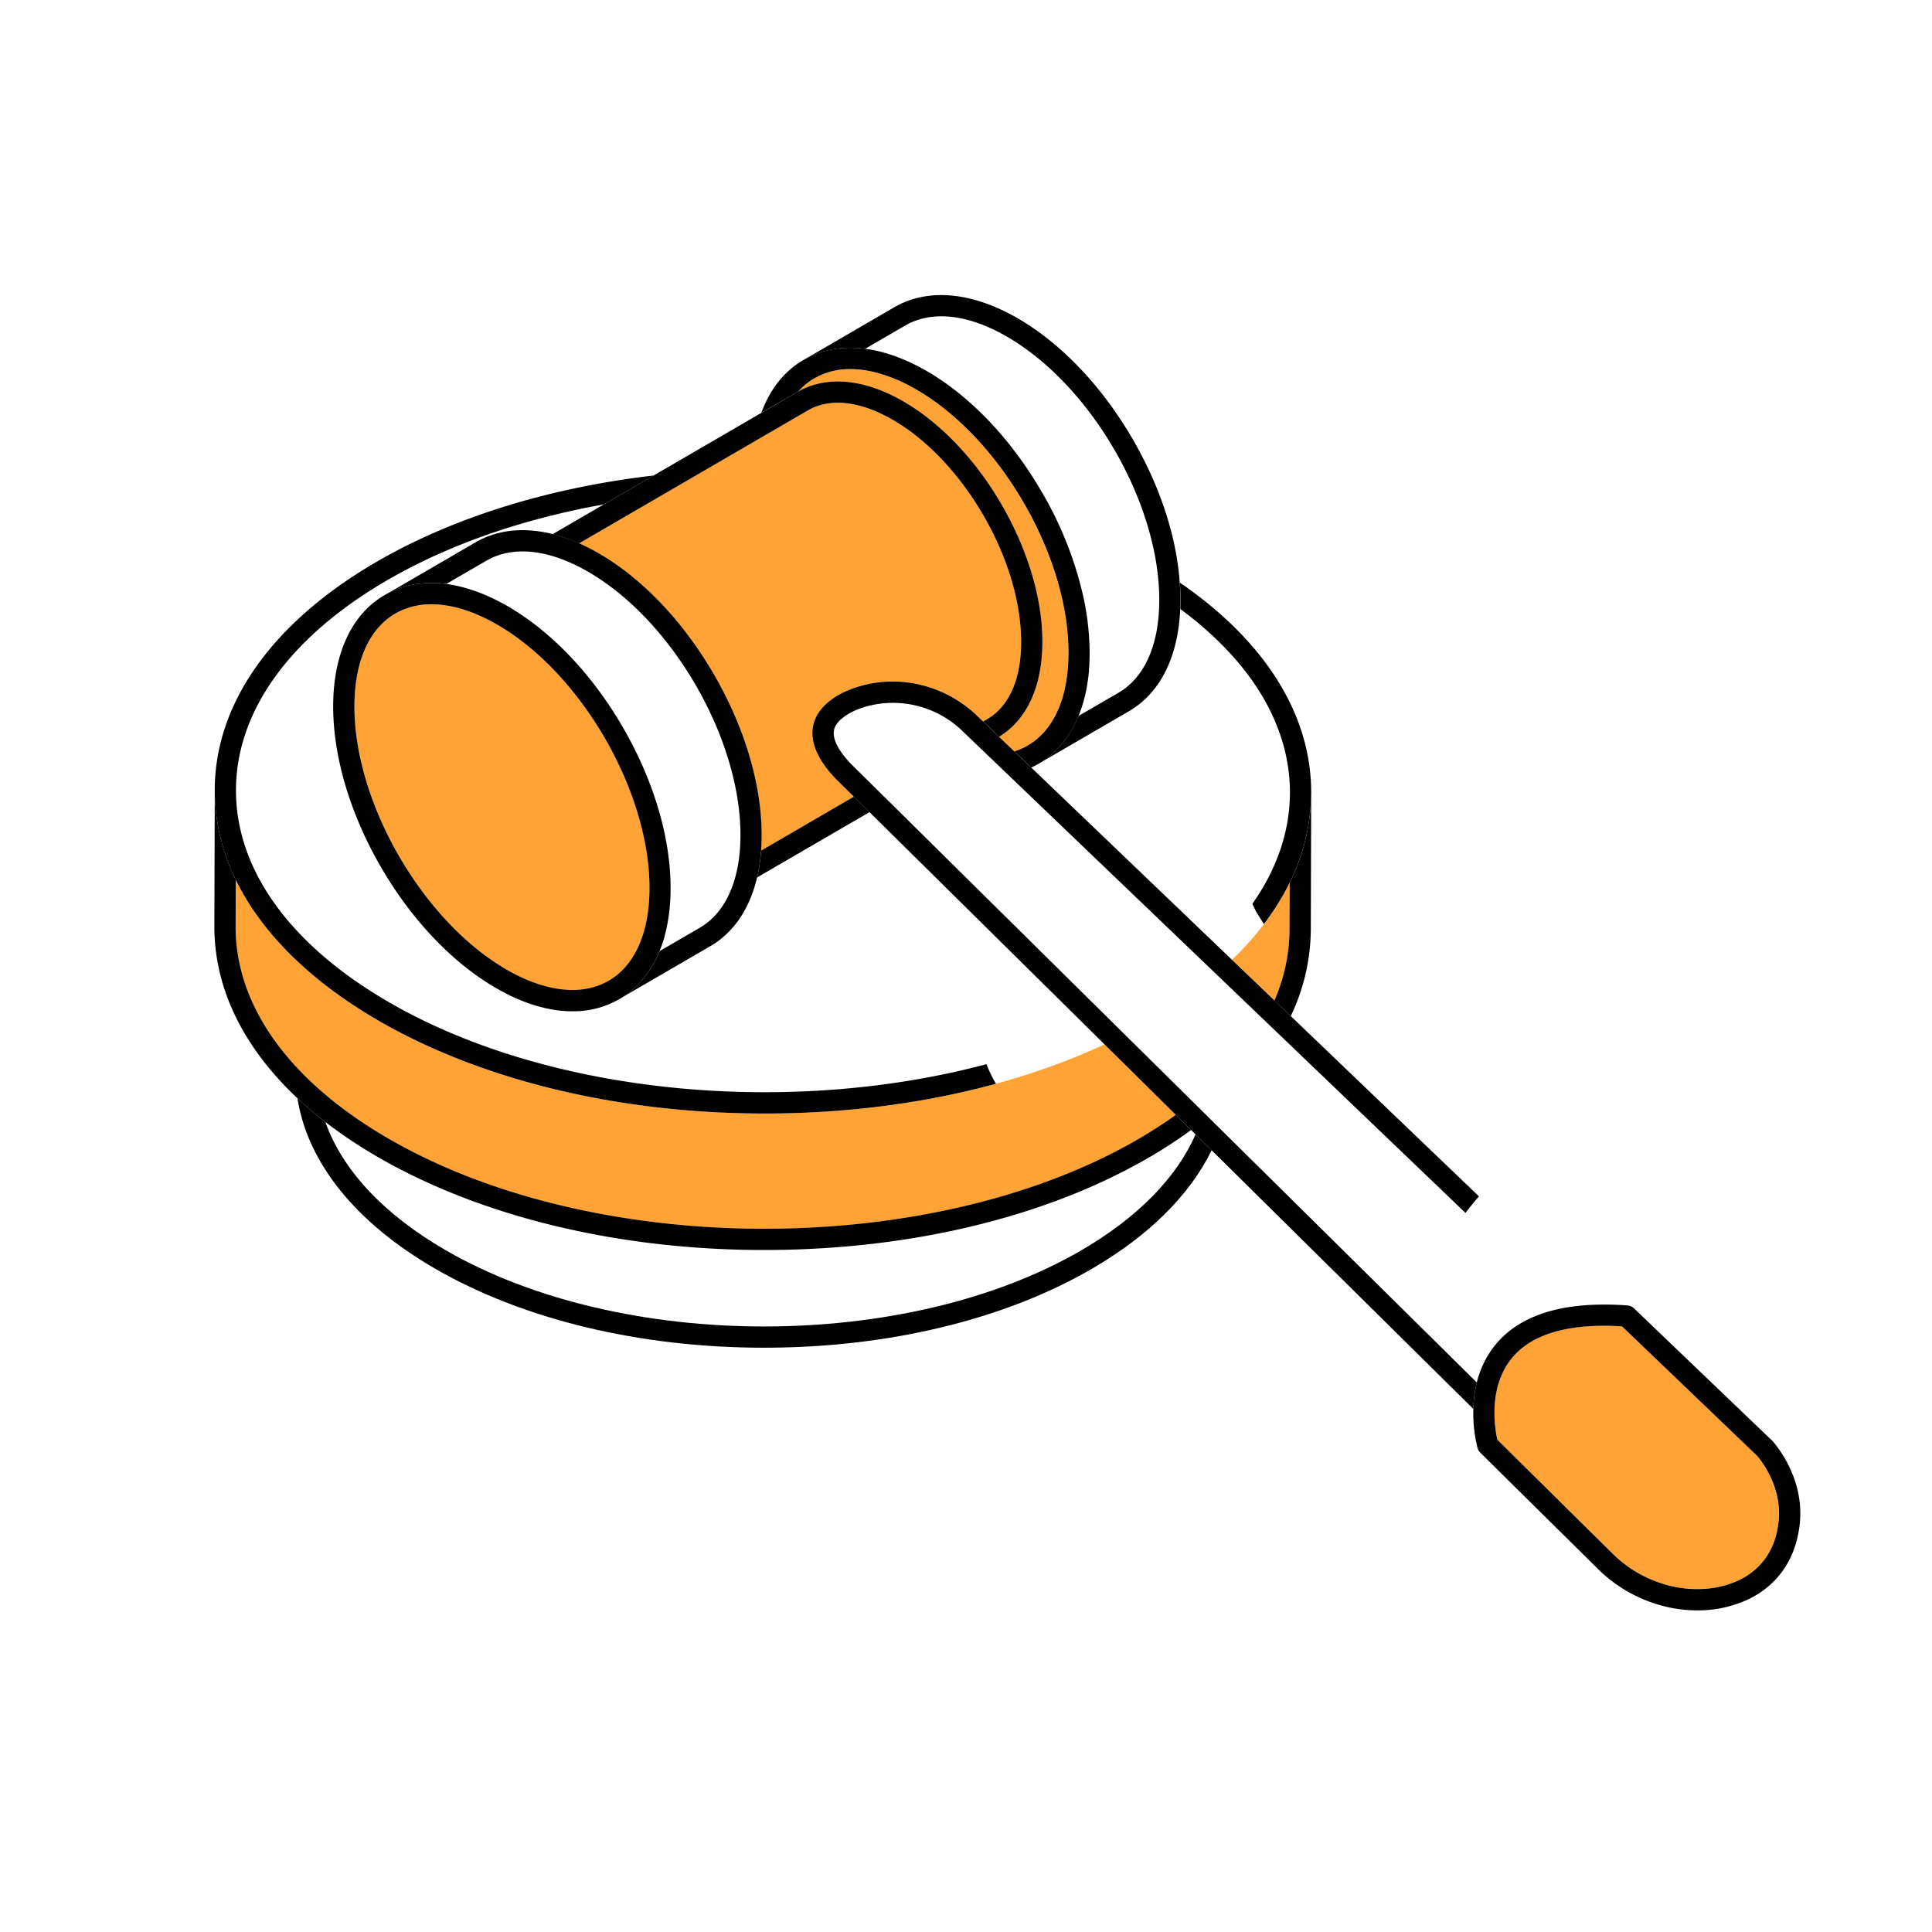 <svg xmlns="http://www.w3.org/2000/svg" viewBox="0 0 1000 1000"><defs><style>.cls-1{fill:#ffa337;}</style></defs><g id="Слой_3" data-name="Слой 3"><path class="cls-1" d="M667.54,456.84c-.2.41-.42.83-.63,1.25s-.4.8-.61,1.2c-.52,1-1,2-1.6,3L664,463.6c-.44.76-.89,1.52-1.34,2.28-.3.5-.59,1-.9,1.48-.51.83-1,1.66-1.57,2.48-.28.44-.57.88-.86,1.32-.59.87-1.18,1.75-1.79,2.62l-.93,1.31c-.53.74-1.07,1.48-1.62,2.21-.31.42-.62.83-.94,1.24-.72,1-1.47,1.91-2.23,2.86l-.89,1.09c-.59.72-1.2,1.45-1.81,2.17l-.93,1.1c-.83.94-1.66,1.89-2.52,2.83-.32.36-.66.71-1,1.07-.69.75-1.39,1.5-2.11,2.24l-.85.9q-1.38,1.41-2.82,2.82l-1,1-.16.16,22,21.06a93.11,93.11,0,0,0,7.83-36.79Z"/><path class="cls-1" d="M196,528.38q-2.28-1.32-4.5-2.66l-1-.63c-1.47-.9-2.92-1.79-4.34-2.7l-.36-.23q-2-1.29-4-2.59l-.89-.6c-1.39-.93-2.76-1.88-4.11-2.82l-.47-.34c-1.25-.88-2.49-1.78-3.7-2.67l-.68-.5c-1.33-1-2.63-2-3.92-3l-.47-.37c-1.21-.94-2.39-1.9-3.57-2.85l-.42-.35q-1.89-1.56-3.72-3.14l-.43-.37c-1.19-1-2.37-2.08-3.52-3.14l-.11-.1c-1.2-1.1-2.38-2.2-3.53-3.32l-.36-.34q-3.45-3.36-6.63-6.79l-.28-.3q-3.18-3.48-6.09-7l-.2-.25q-2.92-3.58-5.54-7.25c0-.07-.09-.13-.13-.19q-2.64-3.71-5-7.49l-.08-.12c-1.57-2.56-3-5.13-4.38-7.74l0,0c-.54-1.05-1.08-2.11-1.6-3.17l-.06,24.17c-.12,41.3,28.07,80.37,79.39,110,107.34,62,281.42,62,388.05,0q10.27-6,19.26-12.44l-36.94-36.51c-49.76,23.18-111.14,35.78-175.87,35.78C320.51,576.33,249.56,559.3,196,528.38Z"/><path class="cls-1" d="M531.74,386c13.65-7.86,21.2-24.85,21.27-47.84.14-50.12-35.23-111.38-78.84-136.56-12.1-7-23.67-10.52-34-10.52a36.85,36.85,0,0,0-18.65,4.74,34.26,34.26,0,0,0-8.41,6.85c14.89-8.37,34.18-6.56,54.41,5.11,19.37,11.19,37.5,30.27,51.05,53.74s21,48.67,20.92,70.93c-.06,22.89-8,40.22-22.41,48.92l7.92,7.58A34.53,34.53,0,0,0,531.74,386Z"/><path class="cls-1" d="M528.53,332.39c.12-42.24-29.7-93.88-66.47-115.11-16.9-9.76-32.49-11.48-43.9-4.85L299.71,281.26a108.18,108.18,0,0,1,10.15,5.18c22.69,13.1,43.93,35.47,59.82,63s24.6,57.05,24.52,83.14q0,3.94-.29,7.69l48-27.92-9.13-9-.08-.09C420.54,390.61,419.63,381,421,375.15c2.1-8.85,10.88-16.13,24.07-20,21.14-6.17,44.39-.32,60.66,15.27l3.13,3L511,372.2C522.25,365.67,528.48,351.53,528.53,332.39Z"/><path class="cls-1" d="M336.17,459.86c0-1.57,0-3.15-.09-4.73-2-49.18-36.5-107.44-78.75-131.83-12.1-7-23.67-10.52-33.95-10.52a37,37,0,0,0-18.66,4.73c-13.65,7.86-21.2,24.85-21.27,47.85-.14,50.11,35.23,111.37,78.85,136.55,20.17,11.65,38.85,13.7,52.61,5.78S336.11,482.85,336.17,459.86Z"/><path class="cls-1" d="M874,719.5l-34.42-33c-27.56-1.7-46.78,3.87-57.13,16.57-12.38,15.2-8.66,36.59-7.43,42.08,27.85,27.54,48.77,48.22,59.16,58.48a63.76,63.76,0,0,0,35.32,18.19c10.78,1.61,21.13.35,29.94-3.64a35.9,35.9,0,0,0,12.07-8.78c7.46-8.37,8.61-18,9-21.18h0c2-16.59-6.77-29.57-10.88-34.62Z"/></g><g id="Слой_1" data-name="Слой 1"><path d="M618.81,587.14c-9.78,22.42-30,43.09-59.19,60.07-90.34,52.5-237.82,52.49-328.76,0-32.22-18.6-53.63-41.59-62.45-66.46q-7.74-6-14.47-12.3c5.34,33.55,30.22,64.5,71.42,88.29,45.62,26.33,106,40.83,170.12,40.83s124.34-14.5,169.67-40.84c29.66-17.24,50.73-38.29,62-61.36Z"/><path d="M168.41,580.74A244.58,244.58,0,0,0,195.8,599c53.56,30.92,124.51,48,199.8,48s146.06-17,199.28-48a246.57,246.57,0,0,0,21.65-14.12l-7.92-7.83q-9,6.45-19.26,12.44c-106.63,62-280.71,62-388,0-51.32-29.62-79.51-68.69-79.39-110l.06-24.17c.52,1.06,1.06,2.12,1.6,3.17a106.12,106.12,0,0,1-12.46-49.24c0-.22,0-.44,0-.65,0,.07,0,.15,0,.22l-.2,70.64c-.09,32,14.91,62.62,43,89Q160.68,574.75,168.41,580.74Z"/><path d="M657.49,473.78c.61-.87,1.2-1.75,1.79-2.62C658.69,472,658.1,472.91,657.49,473.78Z"/><path d="M662.61,465.88c.45-.76.9-1.52,1.34-2.28C663.51,464.36,663.06,465.12,662.61,465.88Z"/><path d="M151.89,495.68q-3.45-3.36-6.63-6.79Q148.44,492.33,151.89,495.68Z"/><path d="M660.14,469.84c.54-.82,1.06-1.65,1.57-2.48C661.2,468.19,660.68,469,660.14,469.84Z"/><path d="M666.91,458.09c.21-.42.43-.84.63-1.25l-.07,24.22a93.11,93.11,0,0,1-7.83,36.79l8.44,8.09a104.85,104.85,0,0,0,10.39-44.85l.2-70.64v-.12A105.57,105.57,0,0,1,666.91,458.09Z"/><path d="M664.7,462.26c.55-1,1.08-2,1.6-3C665.78,460.29,665.25,461.27,664.7,462.26Z"/><path d="M641.67,492.8q-1.38,1.41-2.82,2.82Q640.29,494.21,641.67,492.8Z"/><path d="M123.59,458.52c1.35,2.61,2.81,5.18,4.38,7.74C126.4,463.7,124.94,461.13,123.59,458.52Z"/><path d="M645.62,488.59c.86-.94,1.69-1.89,2.52-2.83C647.31,486.7,646.48,487.65,645.62,488.59Z"/><path d="M133.15,474.06q2.63,3.66,5.54,7.25Q135.77,477.73,133.15,474.06Z"/><path d="M128.05,466.38q2.32,3.78,5,7.49Q130.38,470.17,128.05,466.38Z"/><path d="M649.07,484.66c.61-.72,1.22-1.45,1.81-2.17C650.29,483.21,649.68,483.94,649.07,484.66Z"/><path d="M637.65,496.79h0l.16-.16Z"/><path d="M642.52,491.9c.72-.74,1.42-1.49,2.11-2.24C643.94,490.41,643.24,491.16,642.52,491.9Z"/><path d="M138.89,481.56q2.91,3.56,6.09,7Q141.8,485.11,138.89,481.56Z"/><path d="M654.94,477.3c.55-.73,1.09-1.47,1.62-2.21C656,475.83,655.49,476.57,654.94,477.3Z"/><path d="M651.77,481.4c.76-.95,1.51-1.9,2.23-2.86C653.28,479.5,652.53,480.45,651.77,481.4Z"/><path d="M155.78,499.34c-1.2-1.1-2.38-2.2-3.53-3.32C153.4,497.14,154.58,498.24,155.78,499.34Z"/><path d="M191.5,525.72q2.22,1.34,4.5,2.66Q193.72,527.06,191.5,525.72Z"/><path d="M172.62,513.14c1.21.89,2.45,1.79,3.7,2.67C175.07,514.93,173.83,514,172.62,513.14Z"/><path d="M176.79,516.15c1.35.94,2.72,1.89,4.11,2.82C179.51,518,178.14,517.09,176.79,516.15Z"/><path d="M181.79,519.57q2,1.3,4,2.59Q183.75,520.87,181.79,519.57Z"/><path d="M168,509.66c1.29,1,2.59,2,3.92,3C170.61,511.65,169.31,510.66,168,509.66Z"/><path d="M186.12,522.39c1.42.91,2.87,1.8,4.34,2.7C189,524.19,187.54,523.3,186.12,522.39Z"/><path d="M159.41,502.58c-1.19-1-2.37-2.08-3.52-3.14C157,500.5,158.22,501.54,159.41,502.58Z"/><path d="M167.55,509.29c-1.21-.94-2.39-1.9-3.57-2.85C165.16,507.39,166.34,508.35,167.55,509.29Z"/><path d="M159.84,503q1.83,1.57,3.72,3.14Q161.67,504.53,159.84,503Z"/><path d="M510.61,550.81c-99.19,26.46-220.47,16.76-304-29.09-1.71-.94-3.4-1.9-5.08-2.86-51.14-29.53-79.34-68.46-79.39-109.62-.06-40.86,27.69-79.51,78.13-108.83,32.46-18.86,71.17-32,112.34-39.35l25.7-14.93c-54,6.26-103.73,21.62-143.57,44.77-53.71,31.22-83.37,73-83.59,117.71,0,.21,0,.43,0,.65a106.12,106.12,0,0,0,12.46,49.24l0,0c1.35,2.61,2.81,5.18,4.38,7.74l.08.12q2.32,3.78,5,7.49c0,.06.09.12.13.19q2.63,3.66,5.54,7.25l.2.25q2.91,3.56,6.09,7l.28.3q3.18,3.44,6.63,6.79l.36.34c1.15,1.12,2.33,2.22,3.53,3.32l.11.1c1.15,1.06,2.33,2.1,3.52,3.14l.43.37q1.83,1.57,3.72,3.14l.42.35c1.18.95,2.36,1.91,3.57,2.85l.47.37c1.29,1,2.59,2,3.92,3l.68.5c1.21.89,2.45,1.79,3.7,2.67l.47.34c1.35.94,2.72,1.89,4.11,2.82l.89.6q2,1.3,4,2.59l.36.23c1.42.91,2.87,1.8,4.34,2.7l1,.63q2.22,1.34,4.5,2.66c53.56,30.92,124.51,48,199.8,48,42.05,0,82.69-5.32,119.65-15.41A68.3,68.3,0,0,1,510.61,550.81Z"/><path d="M610.7,301.56c.22,3.13.35,6.23.34,9.27,0,1.49,0,2.95-.1,4.39,36.74,27.19,56.68,60.22,56.73,94.83,0,20.07-6.66,39.61-19.45,57.77.63,1.26,1.24,2.52,1.8,3.81,1.38,2.23,2.78,4.45,4.17,6.66l.75-1c.55-.73,1.09-1.47,1.62-2.21l.93-1.31c.61-.87,1.2-1.75,1.79-2.62.29-.44.58-.88.86-1.32.54-.82,1.06-1.65,1.57-2.48.31-.49.6-1,.9-1.48.45-.76.9-1.52,1.34-2.28l.75-1.34c.55-1,1.08-2,1.6-3,.21-.4.41-.8.61-1.2a105.57,105.57,0,0,0,11.76-47.76V410C678.62,369.69,654.63,331.7,610.7,301.56Z"/><path d="M455.73,182.06a66.17,66.17,0,0,0-7.93-1.52l20.67-12c13.76-8,32.49-6,52.73,5.71,43.61,25.18,79,86.44,78.84,136.56-.07,22.92-7.57,39.88-21.14,47.77l-20.68,12c0-.06,0-.13.07-.2-4.5,11.06-11.57,19.62-20.94,25.05l0,0,0,0,47-27.31c16.15-9.39,25.47-28.06,26.52-52.86.06-1.44.09-2.9.1-4.39,0-3-.12-6.14-.34-9.27C609,277.88,600.55,252,586.51,227.7c-15.88-27.52-37.13-49.89-59.81-63C502.9,151,480.26,149,462.94,159l-47,27.33,0,0,.2-.12C427.41,179.73,441,178.37,455.73,182.06Z"/><path d="M461.89,183.88c-.48-.17-1-.32-1.45-.48C460.93,183.56,461.41,183.71,461.89,183.88Z"/><path d="M468.18,186.28l-1.34-.55Z"/><path d="M472.46,188.23l-1.37-.65Z"/><path d="M470.3,187.22l-1.34-.6Z"/><path d="M474.66,189.32l-1.43-.72Z"/><path d="M477,190.54c-.53-.29-1.06-.58-1.6-.86C475.9,190,476.43,190.25,477,190.54Z"/><path d="M457.77,182.6l-1.74-.47Z"/><path d="M459.83,183.21l-1.55-.47Z"/><path d="M466.07,185.42l-1.36-.53Z"/><path d="M464,184.62c-.47-.18-.93-.34-1.4-.5C463.05,184.28,463.51,184.44,464,184.62Z"/><path d="M562.46,355.81c0-.14,0-.29.08-.43C562.51,355.52,562.49,355.67,562.46,355.81Z"/><path d="M561.68,359.62s0-.08,0-.12S561.68,359.58,561.68,359.62Z"/><path d="M559.5,367.17c0-.1.07-.21.11-.31C559.57,367,559.54,367.07,559.5,367.17Z"/><path d="M560.7,363.39s0-.05,0-.07S560.71,363.37,560.7,363.39Z"/><path d="M563.9,342.85c0-.14,0-.28,0-.42C563.91,342.57,563.9,342.71,563.9,342.85Z"/><path d="M563.59,347.37c0-.19,0-.38,0-.58C563.63,347,563.61,347.18,563.59,347.37Z"/><path d="M563.11,351.7c0-.19,0-.38.08-.57C563.16,351.32,563.14,351.51,563.11,351.7Z"/><path d="M539.48,255c-15.88-27.52-37.13-49.89-59.81-63-.72-.41-1.44-.82-2.16-1.21.72.39,1.44.8,2.16,1.22,22.68,13.09,43.93,35.46,59.81,63a190,190,0,0,1,21,52.62A189.69,189.69,0,0,0,539.48,255Z"/><path d="M412.63,202.92l.52-.28a34.26,34.26,0,0,1,8.41-6.85,36.85,36.85,0,0,1,18.65-4.74c10.29,0,21.86,3.54,34,10.52,43.61,25.18,79,86.44,78.84,136.56-.07,23-7.62,40-21.27,47.84a34.53,34.53,0,0,1-6.7,2.95l8.72,8.36c1.18-.55,2.34-1.13,3.47-1.78l.12-.07c9.37-5.43,16.44-14,20.94-25.05.43-1.05.83-2.11,1.21-3.21,0-.1.07-.21.11-.31.39-1.13.75-2.29,1.09-3.47,0,0,0-.05,0-.07.35-1.21.66-2.44,1-3.7,0,0,0-.08,0-.12.28-1.21.53-2.44.76-3.69,0-.14,0-.29.08-.43.21-1.21.4-2.43.57-3.68,0-.19,0-.38.08-.57.15-1.23.29-2.49.4-3.76,0-.19,0-.38,0-.58.11-1.29.2-2.61.26-3.94,0-.14,0-.28,0-.42.06-1.4.1-2.82.1-4.27a137.34,137.34,0,0,0-3.54-30.51,190,190,0,0,0-21-52.62c-15.88-27.52-37.13-49.89-59.81-63-.72-.42-1.44-.83-2.16-1.22l-.55-.29c-.53-.29-1.06-.58-1.6-.86l-.7-.36-1.43-.72-.77-.37-1.37-.65-.79-.36-1.34-.6-.78-.34-1.34-.55-.77-.31-1.36-.53-.73-.27c-.47-.18-.93-.34-1.4-.5l-.69-.24c-.48-.17-1-.32-1.45-.48l-.61-.19-1.55-.47-.51-.14-1.74-.47-.3-.07c-14.71-3.69-28.32-2.33-39.66,4.2l-.2.12c-10,5.8-17.33,15.15-21.75,27.3Z"/><path d="M312.58,261.06l-26.53,15.42a85.71,85.71,0,0,1,13.66,4.78l118.45-68.83c11.41-6.63,27-4.91,43.9,4.85,36.77,21.23,66.59,72.87,66.47,115.11,0,19.14-6.28,33.28-17.52,39.81l-2.13,1.24,8.24,7.9c14.39-8.7,22.35-26,22.41-48.92.06-22.26-7.37-47.46-20.92-70.93s-31.68-42.55-51.05-53.74c-20.23-11.67-39.52-13.48-54.41-5.11l-.52.28-18.51,10.76-55.84,32.45Z"/><path d="M391.83,454.19l58.24-33.85-8.11-8-48,27.92A90.49,90.49,0,0,1,391.83,454.19Z"/><path d="M246.1,280.74l-47,27.34,0,0,.2-.12c11.34-6.53,24.95-7.89,39.66-4.2a70.37,70.37,0,0,0-7.93-1.52l20.66-12c13.77-8,32.49-6,52.73,5.71,43.62,25.18,79,86.44,78.84,136.56-.06,22.91-7.57,39.87-21.14,47.76l-20.68,12a1.59,1.59,0,0,0,.07-.2c-4.49,11.06-11.57,19.61-20.94,25l.05,0,0,0,47-27.31c12.15-7.06,20.43-19.38,24.24-35.61a90.49,90.49,0,0,0,2.08-13.94q.29-3.75.29-7.69c.08-26.09-8.63-55.61-24.52-83.14s-37.13-49.88-59.82-63a108.18,108.18,0,0,0-10.15-5.18,85.71,85.71,0,0,0-13.66-4.78C271.22,272.73,257.51,274.12,246.1,280.74Z"/><path d="M239.17,303.85l1.77.48Z"/><path d="M344.84,481.35l0-.12Z"/><path d="M343.86,485.12l0-.08Z"/><path d="M342.67,488.9c0-.11.07-.21.1-.32C342.74,488.69,342.7,488.79,342.67,488.9Z"/><path d="M255.62,310l-1.36-.65Z"/><path d="M257.82,311.05c-.48-.25-.95-.49-1.43-.72C256.87,310.56,257.34,310.8,257.82,311.05Z"/><path d="M260.13,312.26l-1.6-.85Z"/><path d="M262.83,313.77c-.72-.42-1.44-.82-2.16-1.22.72.4,1.44.8,2.16,1.22,22.69,13.1,43.93,35.47,59.82,63s24.6,57,24.52,83.13c.08-26.09-8.63-55.61-24.52-83.14S285.52,326.87,262.83,313.77Z"/><path d="M347.06,464.58c0-.15,0-.3,0-.45C347.07,464.28,347.07,464.43,347.06,464.58Z"/><path d="M252.13,308.35l1.34.6Z"/><path d="M243,304.93l-1.58-.47Z"/><path d="M245.74,305.84l1.4.5Z"/><path d="M245.06,305.61c-.49-.17-1-.33-1.46-.48C244.09,305.28,244.57,305.44,245.06,305.61Z"/><path d="M345.62,477.54c0-.15.06-.29.08-.44C345.68,477.25,345.65,477.39,345.62,477.54Z"/><path d="M251.34,308l-1.34-.56Z"/><path d="M249.24,307.14l-1.37-.53Z"/><path d="M346.76,469.11c0-.2,0-.4.05-.6C346.79,468.71,346.77,468.91,346.76,469.11Z"/><path d="M346.27,473.44c0-.2.06-.39.08-.59C346.33,473.05,346.3,473.24,346.27,473.44Z"/><path d="M341.45,492.11c.43-1.05.84-2.12,1.22-3.21,0-.11.07-.21.1-.32.39-1.13.76-2.28,1.09-3.46l0-.08c.34-1.21.66-2.44.95-3.69l0-.12c.28-1.21.52-2.44.75-3.69,0-.15.06-.29.08-.44q.33-1.8.57-3.66c0-.2.06-.39.08-.59.16-1.23.29-2.48.41-3.74,0-.2,0-.4.05-.6.1-1.3.19-2.6.25-3.93,0-.15,0-.3,0-.45.05-1.39.09-2.81.09-4.24.08-26.09-8.63-55.61-24.52-83.13s-37.13-49.89-59.82-63c-.72-.42-1.44-.82-2.16-1.22l-.54-.29-1.6-.85-.71-.36c-.48-.25-.95-.49-1.43-.72l-.77-.37-1.36-.65-.79-.36-1.34-.6-.79-.34-1.34-.56-.76-.31-1.37-.53-.73-.27-1.4-.5-.68-.23c-.49-.17-1-.33-1.46-.48l-.6-.2-1.58-.47-.48-.13-1.77-.48-.27-.07c-14.71-3.69-28.32-2.33-39.66,4.2l-.2.12C182,318,172.53,338.35,172.45,365.33c-.07,26.08,8.64,55.6,24.53,83.12s37.13,49.89,59.82,63c13.82,8,27.25,12,39.49,12a47.71,47.71,0,0,0,24.1-6.21l.12-.08C329.88,511.72,337,503.17,341.45,492.11Zm-79.15,9.8c-43.62-25.18-79-86.44-78.85-136.55.07-23,7.62-40,21.27-47.85a37,37,0,0,1,18.66-4.73c10.28,0,21.85,3.53,33.95,10.52,42.25,24.39,76.77,82.65,78.75,131.83.07,1.58.1,3.16.09,4.73-.06,23-7.61,40-21.26,47.83S282.47,513.56,262.3,501.91Z"/><path d="M431.73,377.69c1.12-4.74,7.42-9.32,16.44-11.95a51.64,51.64,0,0,1,50,12.65L758.53,627.8q3.35-4.39,7-8.54l-97.43-93.32-8.44-8.09-22-21.06h0l-7.95-7.62-95.94-91.89L525,388.92l-7.92-7.58-8.24-7.9-3.13-3c-16.27-15.59-39.52-21.44-60.66-15.27-13.19,3.84-22,11.12-24.07,20-1.39,5.85-.48,15.46,11.73,28.07l.08.09,9.13,9,8.11,8L563.31,532.28l8.36,8.27,36.94,36.51,7.92,7.83,2.28,2.25,8.32,8.22,135.46,133.9a64.19,64.19,0,0,1,1.81-13.67L440.61,395.53C431.45,386.05,431.11,380.29,431.73,377.69Z"/><path d="M917.5,745.91q-17.93-17.19-35.86-34.35l-35.87-34.35a5.49,5.49,0,0,0-3.4-1.52,155.17,155.17,0,0,0-18.27-.31,109.14,109.14,0,0,0-14.28,1.55c-15.75,2.85-27.76,9.27-35.87,19.22a49.47,49.47,0,0,0-9.55,19.44,64.19,64.19,0,0,0-1.81,13.67,73.34,73.34,0,0,0,2.2,20.24,5.5,5.5,0,0,0,1.43,2.41C794.61,780,816,801.09,826.48,811.49a74.72,74.72,0,0,0,41.42,21.24,71.2,71.2,0,0,0,10.62.8,61.59,61.59,0,0,0,25.5-5.31,46.77,46.77,0,0,0,15.75-11.48c6.46-7.26,10.39-16.4,11.68-27.18,2.58-21.09-8.59-37.23-13.51-43.18A5,5,0,0,0,917.5,745.91Zm3,42.33h0c-.38,3.17-1.53,12.81-9,21.18a35.9,35.9,0,0,1-12.07,8.78c-8.81,4-19.16,5.25-29.94,3.64a63.76,63.76,0,0,1-35.32-18.19c-10.39-10.26-31.31-30.94-59.16-58.48-1.23-5.49-4.95-26.88,7.43-42.08,10.35-12.7,29.57-18.27,57.13-16.57l34.42,33,35.62,34.12C913.76,758.67,922.56,771.65,920.53,788.24Z"/></g></svg>